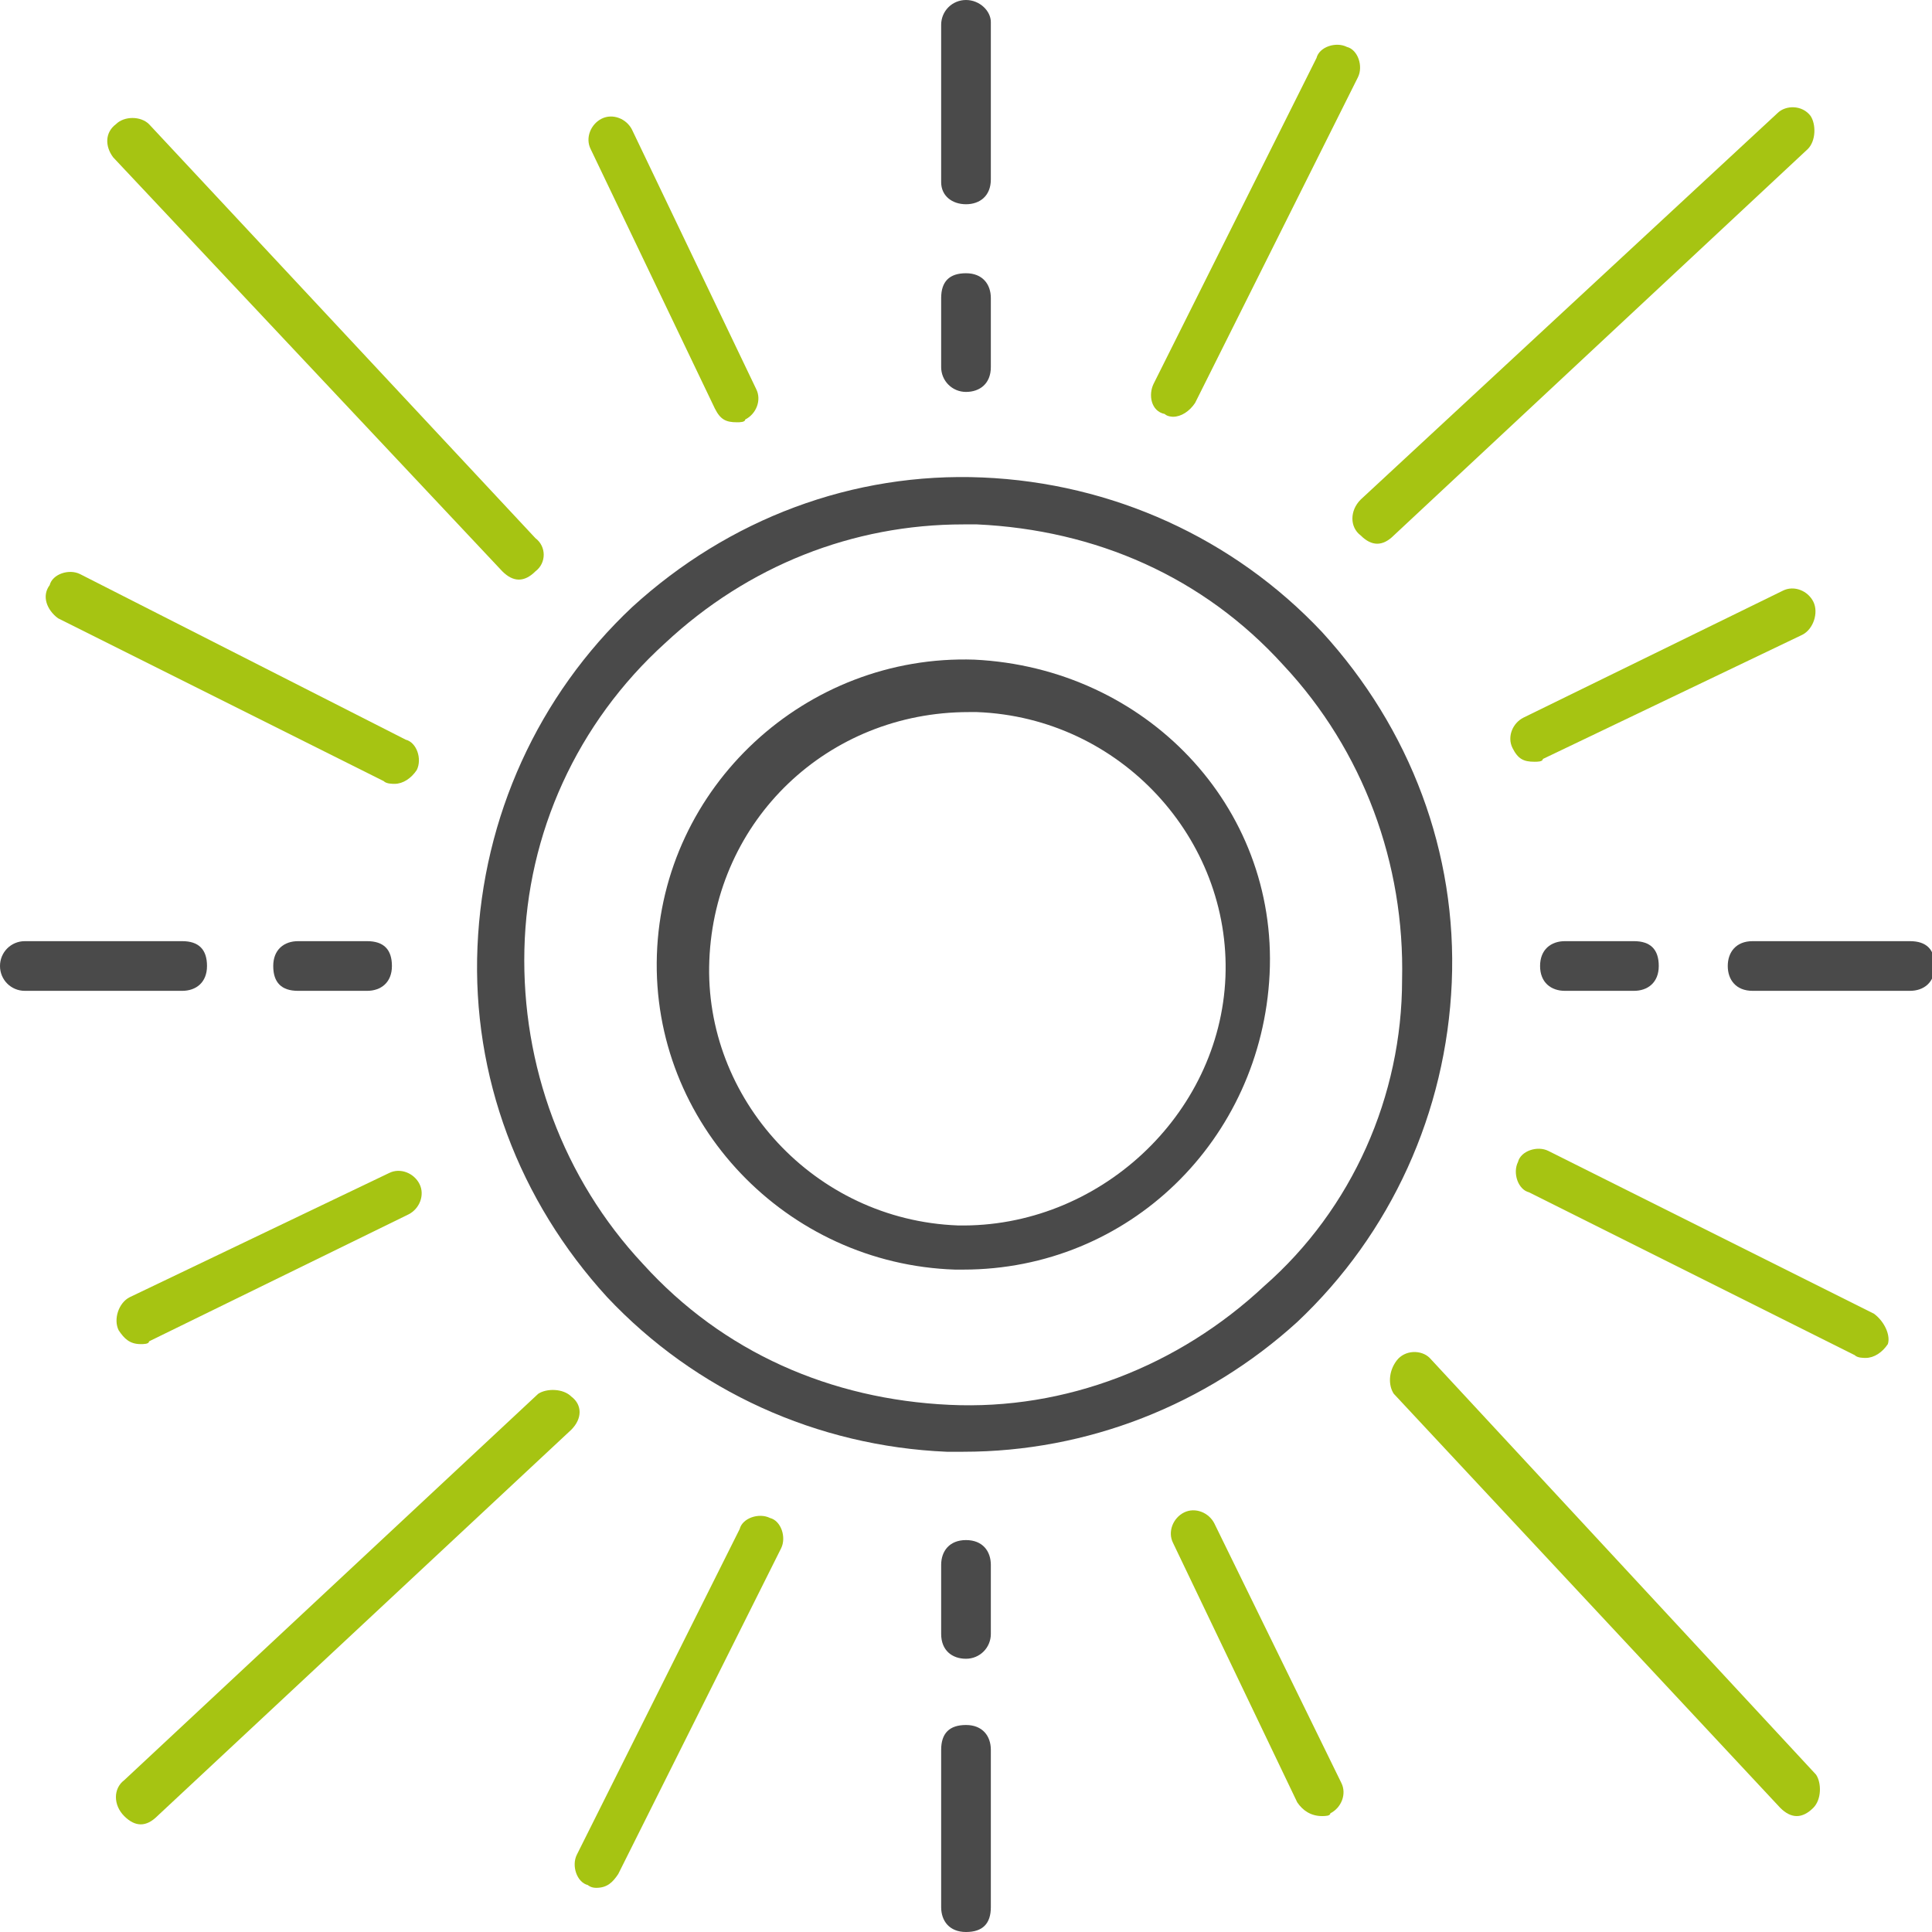 <?xml version="1.0" encoding="utf-8"?>
<!-- Generator: Adobe Illustrator 21.0.0, SVG Export Plug-In . SVG Version: 6.00 Build 0)  -->
<svg version="1.1" id="Layer_1" xmlns="http://www.w3.org/2000/svg" xmlns:xlink="http://www.w3.org/1999/xlink" x="0px" y="0px"
	 viewBox="0 0 70 70" style="enable-background:new 0 0 70 70;" xml:space="preserve">
<style type="text/css">
	.st0{fill:#4A4A4A;}
	.st1{fill:#A6C412;}
</style>
<title>icon_sun2</title>
<desc>Created with Sketch.</desc>
<g id="Modulos">
	<g id="_x30_5-02-VENTAJAS-Eventos" transform="translate(-1035, -39)">
		<g id="Group-2" transform="translate(1036, 40)">
			<g id="icon_sun2">
				<path id="Shape" class="st0" d="M34.6,16.3c-4.7-0.2-9.2,1.5-12.7,4.7c-3.4,3.2-5.4,7.6-5.6,12.3S17.8,42.5,21,46
					c3.2,3.4,7.6,5.4,12.3,5.6c0.2,0,0.4,0,0.6,0c4.5,0,8.8-1.7,12.1-4.7c3.4-3.2,5.4-7.6,5.6-12.3c0.2-4.7-1.5-9.2-4.7-12.7
					C43.7,18.5,39.3,16.5,34.6,16.3z M44.8,45.6c-3.1,2.9-7.2,4.5-11.4,4.3c-4.3-0.2-8.2-1.9-11.1-5.1c-2.9-3.1-4.4-7.2-4.3-11.4
					c0.1-4.2,1.9-8.2,5.1-11.1c3-2.8,6.8-4.3,10.8-4.3c0.2,0,0.3,0,0.5,0c4.3,0.2,8.2,1.9,11.1,5.1c2.9,3.1,4.4,7.2,4.3,11.4
					C49.8,38.7,48,42.8,44.8,45.6z"/>
				<path id="Shape_1_" class="st0" d="M34.3,22.9c-6.1-0.2-11.3,4.6-11.5,10.7S27.5,44.8,33.6,45c0.1,0,0.3,0,0.3,0
					c6,0,10.8-4.7,11.1-10.7C45.3,28.2,40.5,23.2,34.3,22.9z M33.7,43.4c-5.2-0.2-9.2-4.6-9-9.6c0.2-5.1,4.3-9,9.4-9
					c0.1,0,0.2,0,0.3,0c5.2,0.2,9.2,4.6,9,9.6C43.2,39.4,38.8,43.5,33.7,43.4z"/>
				<path id="Shape_2_" class="st0" d="M34,13.2c0.5,0,0.9-0.3,0.9-0.9V9.8c0-0.5-0.3-0.9-0.9-0.9s-0.9,0.3-0.9,0.9v2.5
					C33.1,12.8,33.5,13.2,34,13.2z"/>
				<path id="Shape_3_" class="st0" d="M34,6.4c0.5,0,0.9-0.3,0.9-0.9v-5.7C34.9-0.6,34.5-1,34-1s-0.9,0.4-0.9,0.9v5.7
					C33.1,6.1,33.5,6.4,34,6.4z"/>
				<path id="Shape_4_" class="st1" d="M24.9,13.8c0.2,0.4,0.4,0.5,0.8,0.5c0.1,0,0.3,0,0.3-0.1c0.4-0.2,0.6-0.7,0.4-1.1l-4.5-9.4
					c-0.2-0.4-0.7-0.6-1.1-0.4c-0.4,0.2-0.6,0.7-0.4,1.1L24.9,13.8z"/>
				<path id="Shape_5_" class="st1" d="M17.2,19.7c0.2,0.2,0.4,0.3,0.6,0.3s0.4-0.1,0.6-0.3c0.4-0.3,0.4-0.9,0-1.2l-14-15
					c-0.3-0.3-0.9-0.3-1.2,0C2.8,3.8,2.8,4.3,3.1,4.7L17.2,19.7z"/>
				<path id="Shape_6_" class="st1" d="M1.1,21.4l11.8,5.9c0.1,0.1,0.3,0.1,0.4,0.1c0.3,0,0.6-0.2,0.8-0.5c0.2-0.4,0-1-0.4-1.1
					l-11.8-6c-0.4-0.2-1,0-1.1,0.4C0.5,20.6,0.7,21.1,1.1,21.4z"/>
				<path id="Shape_7_" class="st0" d="M12.3,34.9c0.5,0,0.9-0.3,0.9-0.9s-0.3-0.9-0.9-0.9H9.8c-0.5,0-0.9,0.3-0.9,0.9
					s0.3,0.9,0.9,0.9H12.3z"/>
				<path id="Shape_8_" class="st0" d="M-0.1,34.9h5.7c0.5,0,0.9-0.3,0.9-0.9s-0.3-0.9-0.9-0.9h-5.7C-0.6,33.1-1,33.5-1,34
					S-0.6,34.9-0.1,34.9z"/>
				<path id="Shape_9_" class="st1" d="M3.3,47.2c0.2,0.3,0.4,0.5,0.8,0.5c0.1,0,0.3,0,0.3-0.1l9.4-4.6c0.4-0.2,0.6-0.7,0.4-1.1
					c-0.2-0.4-0.7-0.6-1.1-0.4L3.7,46C3.3,46.2,3.1,46.8,3.3,47.2z"/>
				<path id="Shape_10_" class="st1" d="M3.5,64.8c0.2,0.2,0.4,0.3,0.6,0.3s0.4-0.1,0.6-0.3l15-14c0.4-0.4,0.4-0.9,0-1.2
					c-0.3-0.3-0.9-0.3-1.2-0.1l-15,14C3.1,63.8,3.1,64.4,3.5,64.8z"/>
				<path id="Shape_11_" class="st1" d="M20.6,67.4c0.4,0,0.6-0.2,0.8-0.5l5.9-11.8c0.2-0.4,0-1-0.4-1.1c-0.4-0.2-1,0-1.1,0.4
					l-5.9,11.8c-0.2,0.4,0,1,0.4,1.1C20.3,67.3,20.4,67.4,20.6,67.4z"/>
				<path id="Shape_12_" class="st0" d="M34,59.1c0.5,0,0.9-0.4,0.9-0.9v-2.5c0-0.5-0.3-0.9-0.9-0.9s-0.9,0.4-0.9,0.9v2.5
					C33.1,58.8,33.5,59.1,34,59.1z"/>
				<path id="Shape_13_" class="st0" d="M33.1,68.1c0,0.5,0.3,0.9,0.9,0.9s0.9-0.3,0.9-0.9v-5.7c0-0.5-0.3-0.9-0.9-0.9
					s-0.9,0.3-0.9,0.9V68.1z"/>
				<path id="Shape_14_" class="st1" d="M46.9,64.8c0.1,0,0.3,0,0.3-0.1c0.4-0.2,0.6-0.7,0.4-1.1L43,54.2c-0.2-0.4-0.7-0.6-1.1-0.4
					c-0.4,0.2-0.6,0.7-0.4,1.1l4.5,9.4C46.2,64.6,46.5,64.8,46.9,64.8z"/>
				<path id="Shape_15_" class="st1" d="M49.6,48.3c-0.3,0.4-0.3,0.9-0.1,1.2l14,15c0.2,0.2,0.4,0.3,0.6,0.3s0.4-0.1,0.6-0.3
					c0.3-0.3,0.3-0.9,0.1-1.2l-14-15.1C50.5,47.9,49.9,47.9,49.6,48.3z"/>
				<path id="Shape_16_" class="st1" d="M66.9,46.6l-11.8-5.9c-0.4-0.2-1,0-1.1,0.4c-0.2,0.4,0,1,0.4,1.1l11.8,5.9
					c0.1,0.1,0.3,0.1,0.4,0.1c0.3,0,0.6-0.2,0.8-0.5C67.5,47.4,67.3,46.9,66.9,46.6z"/>
				<path id="Shape_17_" class="st0" d="M58.2,33.1h-2.5c-0.5,0-0.9,0.3-0.9,0.9s0.4,0.9,0.9,0.9h2.5c0.5,0,0.9-0.3,0.9-0.9
					S58.8,33.1,58.2,33.1z"/>
				<path id="Shape_18_" class="st0" d="M61.6,34c0,0.5,0.3,0.9,0.9,0.9h5.7c0.5,0,0.9-0.3,0.9-0.9s-0.3-0.9-0.9-0.9h-5.7
					C61.9,33.1,61.6,33.5,61.6,34z"/>
				<path id="Shape_19_" class="st1" d="M64.7,20.8c-0.2-0.4-0.7-0.6-1.1-0.4L54.2,25c-0.4,0.2-0.6,0.7-0.4,1.1
					c0.2,0.4,0.4,0.5,0.8,0.5c0.1,0,0.3,0,0.3-0.1l9.4-4.5C64.7,21.8,64.9,21.2,64.7,20.8z"/>
				<path id="Shape_20_" class="st1" d="M48.3,18.4c0.2,0.2,0.4,0.3,0.6,0.3s0.4-0.1,0.6-0.3l15-14c0.3-0.3,0.3-0.9,0.1-1.2
					c-0.3-0.4-0.9-0.4-1.2-0.1l-15.1,14C47.9,17.5,47.9,18.1,48.3,18.4z"/>
				<path id="Shape_21_" class="st1" d="M41.2,14c0.1,0.1,0.3,0.1,0.3,0.1c0.3,0,0.6-0.2,0.8-0.5l5.9-11.8c0.2-0.4,0-1-0.4-1.1
					c-0.4-0.2-1,0-1.1,0.4l-5.9,11.8C40.6,13.3,40.7,13.9,41.2,14z"/>
			</g>
		</g>
	</g>
</g>
</svg>
